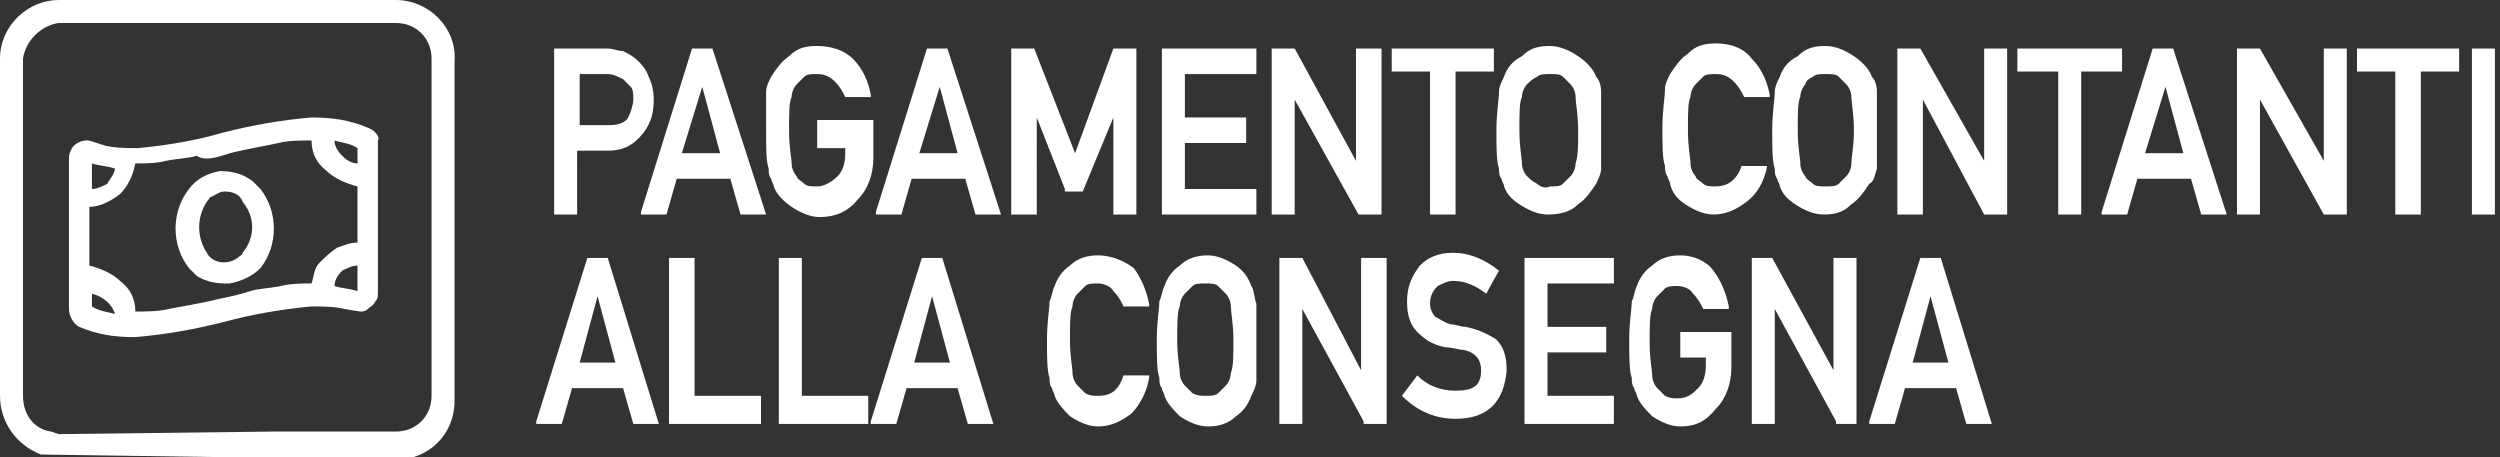<svg version="1.1" id="pagamento_in_contanti" xmlns="http://www.w3.org/2000/svg" x="0" y="0" viewBox="0 0 97.9 17.9" style="enable-background:new 0 0 97.9 17.9" xml:space="preserve"><rect x="0" y="0" width="97.9" height="17.9" fill="#333333" stroke="none"/><style>.st0{fill:#fff}</style><path class="st0" d="M9.9 7.1c-.4-.3-.8-.4-1.3-.4-.5.1-.9.3-1.2.7-.7.9-.7 2.2 0 3.1l.3.3c.3.2.7.3 1.1.3H9c.5-.1.9-.3 1.2-.6.7-.9.7-2.2 0-3.1l-.3-.3zm-.4 2.8c0 .1-.1.1-.2.2-.4.3-1 .2-1.2-.2-.4-.6-.4-1.4 0-2 .1-.1.1-.2.2-.2.2-.1.3-.2.5-.2.3 0 .6.1.7.4.5.6.5 1.4 0 2z"/><path class="st0" d="M14.4 5c-.7-.3-1.4-.4-2.2-.4-1.2.1-2.3.3-3.5.6-1 .3-2.2.5-3.3.6-.4 0-.9 0-1.3-.1-.6-.2-.6-.2-.7-.2-.2 0-.4.1-.5.2-.1.1-.2.3-.2.5v5.9c0 .3.2.6.4.7.7.3 1.4.4 2.1.4h.1c1.2-.1 2.3-.3 3.5-.6 1.1-.3 2.3-.5 3.4-.6.4 0 .9 0 1.3.1l.6.1c.1 0 .2 0 .3-.1.1-.1.2-.1.3-.3.1-.1.1-.2.1-.4V5.5c.1-.1-.1-.4-.4-.5zM3.6 11.5c.4.1.8.4.9.8-.3-.1-.6-.1-.9-.3v-.5zM14 6.4c-.2 0-.4-.1-.6-.3-.2-.2-.3-.4-.3-.6.3.1.6.1.9.3v.6zm0 3.1c-.3 0-.5.1-.8.2-.3.2-.5.4-.7.6-.2.2-.2.5-.3.8-.4 0-.8 0-1.2.1-.5.1-.9.1-1.2.2-.3.1-.7.2-1.2.3-.8.2-1.5.3-2 .4-.4.1-.9.1-1.3.1 0-.5-.2-.9-.6-1.2-.3-.3-.8-.5-1.2-.6V8.1c.4 0 .8-.2 1.2-.5.3-.3.5-.7.6-1.2.4 0 .8 0 1.2-.1.5-.1.9-.1 1.2-.2.3.2.7.1 1.3-.1.8-.2 1.5-.3 1.9-.4.4-.1.9-.1 1.3-.1 0 .5.2.9.6 1.2.3.3.8.5 1.2.6v2.2zM3.6 7.4v-1c.3.1.6.1.9.2 0 .2-.2.4-.3.6-.2.1-.4.2-.6.2zm10.4 3v1c-.3-.1-.6-.1-.9-.2 0-.2.1-.4.3-.6.2-.1.4-.2.6-.2z"/><path class="st0" d="M15.5 0H2.3C1.1 0 0 1 0 2.3v13.2c0 1 .6 1.9 1.6 2.3l13.9.2c1.3 0 2.3-1 2.3-2.3V2.4c.1-1.3-1-2.4-2.3-2.4zm1.4 15.5c0 .8-.6 1.4-1.4 1.4h-4.8l-8.4.1-.3-.1c-.7-.1-1.1-.7-1.1-1.4V2.3C1 1.6 1.6 1 2.3.9h13.2c.8 0 1.4.6 1.4 1.4v13.2zM22.6 5.9h1.2c.6 0 1-.2 1.4-.7.3-.4.4-.8.4-1.3 0-.4-.1-.7-.2-.9-.1-.3-.3-.5-.4-.6-.2-.2-.4-.3-.6-.4-.2 0-.4-.1-.6-.1h-2.1v6.5h.9V5.9zm0-3h1.2c.2 0 .4.1.6.2l.3.3c.1.1.1.3.1.5s-.1.5-.2.7c-.1.2-.4.3-.7.3h-1.2v-2zM27.9 1.9h-.8l-2 6.4v.1h1l.4-1.4h2.1l.4 1.4h1l-2.1-6.5zM26.7 6l.8-2.6.7 2.6h-1.5zM32 5.8h1.1V6c0 .4-.1.7-.3.9-.2.2-.5.4-.8.4-.2 0-.4 0-.5-.1-.1-.1-.3-.2-.3-.3-.1-.1-.2-.3-.2-.5s-.1-.6-.1-1.3 0-1.1.1-1.3c0-.2.1-.4.2-.5l.3-.3c.1-.1.3-.1.5-.1.3 0 .5.1.7.3.2.2.3.4.4.6h1v-.1c-.1-.5-.3-1-.7-1.4-.3-.3-.8-.5-1.4-.5-.5 0-.8.1-1.1.4-.3.2-.5.5-.7.8-.1.2-.2.4-.2.6v1.5c0 .7 0 1.2.1 1.5 0 .1 0 .3.1.4 0 .1.1.2.1.3.1.3.4.6.7.8.3.2.7.4 1.1.4.6 0 1.1-.2 1.5-.7.4-.4.6-1 .6-1.6V4.7H32v1.1zM37.1 1.9h-.8l-2 6.4v.1h1l.4-1.4h2.1l.4 1.4h1l-2.1-6.5zM36 6l.8-2.6.7 2.6H36zM41.7 7.5h.7l1.2-2.9v3.8h.9V1.9h-.9L42.1 6l-1.6-4.1h-.9v6.5h1V4.6l1.1 2.8zM49.2 7.4h-2.8V5.6h2.4v-1h-2.4V2.9h2.8v-1h-3.7v6.5h3.7zM50.7 3.9l2.5 4.5h.9V1.9h-1v4.4l-2.4-4.4h-.9v6.5h.9zM56 8.4h1V2.8h1.5v-.9h-4v.9H56zM61.8 8c.3-.2.5-.5.7-.8.1-.2.2-.4.2-.6v-3c0-.3-.1-.5-.2-.6-.1-.3-.4-.6-.7-.8-.3-.2-.7-.4-1.1-.4-.5 0-.8.1-1.1.4-.4.2-.6.5-.7.8-.1.2-.2.4-.2.6 0 .3-.1.8-.1 1.5s0 1.2.1 1.5c0 .1 0 .3.1.4 0 .1.1.2.1.3.1.3.3.5.6.7.3.2.7.4 1.1.4.5 0 .9-.1 1.2-.4zm-1.6-.8c-.2-.1-.3-.2-.4-.3-.1-.1-.2-.3-.2-.5s-.1-.6-.1-1.3 0-1.1.1-1.3c0-.2.1-.4.2-.5.1-.1.2-.2.4-.3.1-.1.3-.1.5-.1s.4 0 .5.1l.3.3c.1.1.2.3.2.5s.1.7.1 1.3 0 1-.1 1.3c0 .2-.1.4-.2.5l-.3.3c-.1.1-.3.1-.5.1-.2.1-.4 0-.5-.1zM69.2 6.5h-1c-.2.6-.6.8-1 .8-.2 0-.4 0-.5-.1-.1-.1-.3-.2-.3-.3-.1-.1-.2-.3-.2-.5s-.1-.6-.1-1.3 0-1.1.1-1.3c0-.2.1-.4.2-.5l.3-.3c.1-.1.3-.1.5-.1.3 0 .5.1.7.3.2.2.3.4.4.6h1v-.1c-.1-.5-.3-1-.7-1.4-.3-.4-.8-.6-1.4-.6-.5 0-.8.1-1.1.4-.3.2-.5.5-.7.8-.1.2-.2.4-.2.6 0 .3-.1.8-.1 1.5s0 1.2.1 1.5c0 .1 0 .3.1.4 0 .1.1.2.1.3.1.4.3.6.6.8.3.2.7.4 1.1.4.5 0 .9-.2 1.3-.5s.7-.8.8-1.4zM73.5 6.6v-3c0-.3-.1-.5-.2-.6-.1-.3-.4-.6-.7-.8-.3-.2-.7-.4-1.1-.4-.5 0-.8.1-1.1.4-.4.2-.6.5-.7.8-.1.2-.2.4-.2.6 0 .3-.1.8-.1 1.5s0 1.2.1 1.5c0 .1 0 .3.1.4 0 .1.1.2.1.3.1.3.3.5.6.7.3.2.7.4 1.1.4.5 0 .8-.1 1.1-.4.3-.2.5-.5.7-.8.2-.1.2-.3.3-.6zm-1-.2c0 .2-.1.4-.2.5l-.3.3c-.1.1-.3.1-.5.1s-.4 0-.5-.1c-.1-.1-.3-.2-.3-.3-.1-.1-.2-.3-.2-.5s-.1-.6-.1-1.3 0-1.1.1-1.3c0-.2.1-.4.2-.5 0-.1.1-.2.3-.3.1-.1.3-.1.5-.1s.4 0 .5.1l.3.3c.1.1.2.3.2.5s.1.7.1 1.3-.1 1.1-.1 1.3zM77.7 6.3l-2.5-4.4h-.9v6.5h1V3.9l2.4 4.5h.9V1.9h-.9zM83.1 1.9H79v.9h1.6v5.6h.9V2.8h1.6zM85.1 1.9h-.8l-2 6.4v.1h1l.4-1.4h2.1l.4 1.4h1l-2.1-6.5zM84 6l.8-2.6.7 2.6H84zM91 6.3l-2.5-4.4h-.9v6.5h.9V3.9L91 8.4h.9V1.9H91zM92.3 2.8h1.5v5.6h1V2.8h1.5v-.9h-4zM96.8 1.9h.9v6.5h-.9zM23.8 10.1H23l-2 6.4v.1h1l.4-1.4h2l.4 1.4h1l-2-6.5zm-1.1 4.1.7-2.6.7 2.6h-1.4zM27.2 10.1h-1v6.5h3.6v-1.1h-2.6zM31.4 10.1h-.9v6.5H34v-1.1h-2.6zM36.9 10.1h-.8l-2 6.4v.1h1l.4-1.4h2l.4 1.4h1l-2-6.5zm-1.1 4.1.7-2.6.7 2.6h-1.4zM44 14.7c-.2.6-.5.8-1 .8-.2 0-.3 0-.5-.1l-.3-.3c-.1-.1-.2-.3-.2-.5s-.1-.6-.1-1.3c0-.6 0-1.1.1-1.3 0-.2.1-.4.2-.5l.3-.3c.1-.1.3-.1.5-.1s.5.1.6.3c.2.2.3.4.4.6h1v-.1c-.1-.5-.3-1-.6-1.4-.4-.3-.9-.5-1.4-.5-.4 0-.8.1-1.1.4-.3.2-.5.5-.6.8-.1.2-.1.4-.2.6 0 .3-.1.8-.1 1.5s0 1.2.1 1.5c0 .1 0 .3.1.4 0 .1.1.2.1.3.1.3.4.6.6.8.3.2.7.4 1.1.4.5 0 .9-.2 1.3-.5.3-.3.6-.8.7-1.4v-.1h-1zM49 11.2c-.1-.3-.3-.6-.6-.8-.3-.2-.7-.4-1.1-.4-.4 0-.8.1-1.1.4-.3.2-.5.5-.6.8-.1.2-.1.4-.2.6 0 .3-.1.8-.1 1.5s0 1.2.1 1.5c0 .1 0 .3.1.4 0 .1.1.2.1.3.1.3.4.6.6.8.3.2.7.4 1.1.4.4 0 .8-.1 1.1-.4.3-.2.5-.5.6-.8.1-.2.2-.4.2-.6v-3c-.1-.3-.1-.6-.2-.7zm-.8 3.4c0 .2-.1.4-.2.5l-.3.3c-.1.1-.3.1-.5.1s-.3 0-.5-.1l-.3-.3c-.1-.1-.2-.3-.2-.5s-.1-.6-.1-1.3c0-.6 0-1.1.1-1.3 0-.2.1-.4.2-.5l.3-.3c.1-.1.3-.1.5-.1s.4 0 .5.1l.3.3c.1.1.2.3.2.5s.1.7.1 1.3c0 .6 0 1.1-.1 1.3zM53.3 14.5 51 10.1h-.9v6.5h.9v-4.5l2.4 4.4v.1h.9v-6.5h-1zM57.4 12.8c-.2 0-.4-.1-.6-.1-.3-.1-.4-.2-.6-.3-.1-.1-.2-.3-.2-.5 0-.3.1-.5.3-.7.2-.1.4-.2.6-.2.5 0 .9.2 1.3.5l.5-.9c-.5-.4-1.1-.7-1.8-.7-.6 0-1 .2-1.3.5-.3.4-.5.8-.5 1.4 0 .5.1.9.4 1.2.3.3.6.5 1.1.6.3 0 .5.1.7.1.5.1.7.4.7.8 0 .6-.3.8-1 .8-.6 0-1.1-.2-1.5-.6l-.6.8c.6.6 1.3.9 2.1.9 1.3 0 1.9-.7 2-1.9 0-.5-.1-.9-.4-1.2-.3-.2-.7-.4-1.2-.5zM59.7 16.6h3.5v-1.1h-2.6v-1.7h2.3v-1h-2.3v-1.7h2.6v-1h-3.5zM65.7 14h1.1v.3c0 .4-.1.7-.3.9-.2.2-.4.4-.8.4-.2 0-.3 0-.5-.1l-.3-.3c-.1-.1-.2-.3-.2-.5s-.1-.6-.1-1.3c0-.6 0-1.1.1-1.3 0-.2.1-.4.2-.5l.3-.3c.1-.1.3-.1.5-.1s.5.1.6.3c.2.2.3.4.4.6h1V12c-.1-.5-.3-1-.6-1.4-.3-.4-.8-.6-1.3-.6-.4 0-.8.1-1.1.4-.3.2-.5.5-.6.8-.1.2-.1.4-.2.6 0 .3-.1.8-.1 1.5s0 1.2.1 1.5c0 .1 0 .3.1.4 0 .1.1.2.1.3.1.3.4.6.6.8.3.2.7.4 1.1.4.6 0 1-.2 1.4-.7.4-.4.6-1 .6-1.6V13h-2v1zM71.8 14.5l-2.4-4.4h-.8v6.5h.9v-4.5l2.4 4.4v.1h.8v-6.5h-.9zM76 10.1h-.8l-2 6.4v.1h1l.4-1.4h2l.4 1.4h1l-2-6.5zm-1.1 4.1.7-2.6.7 2.6h-1.4z"/></svg>